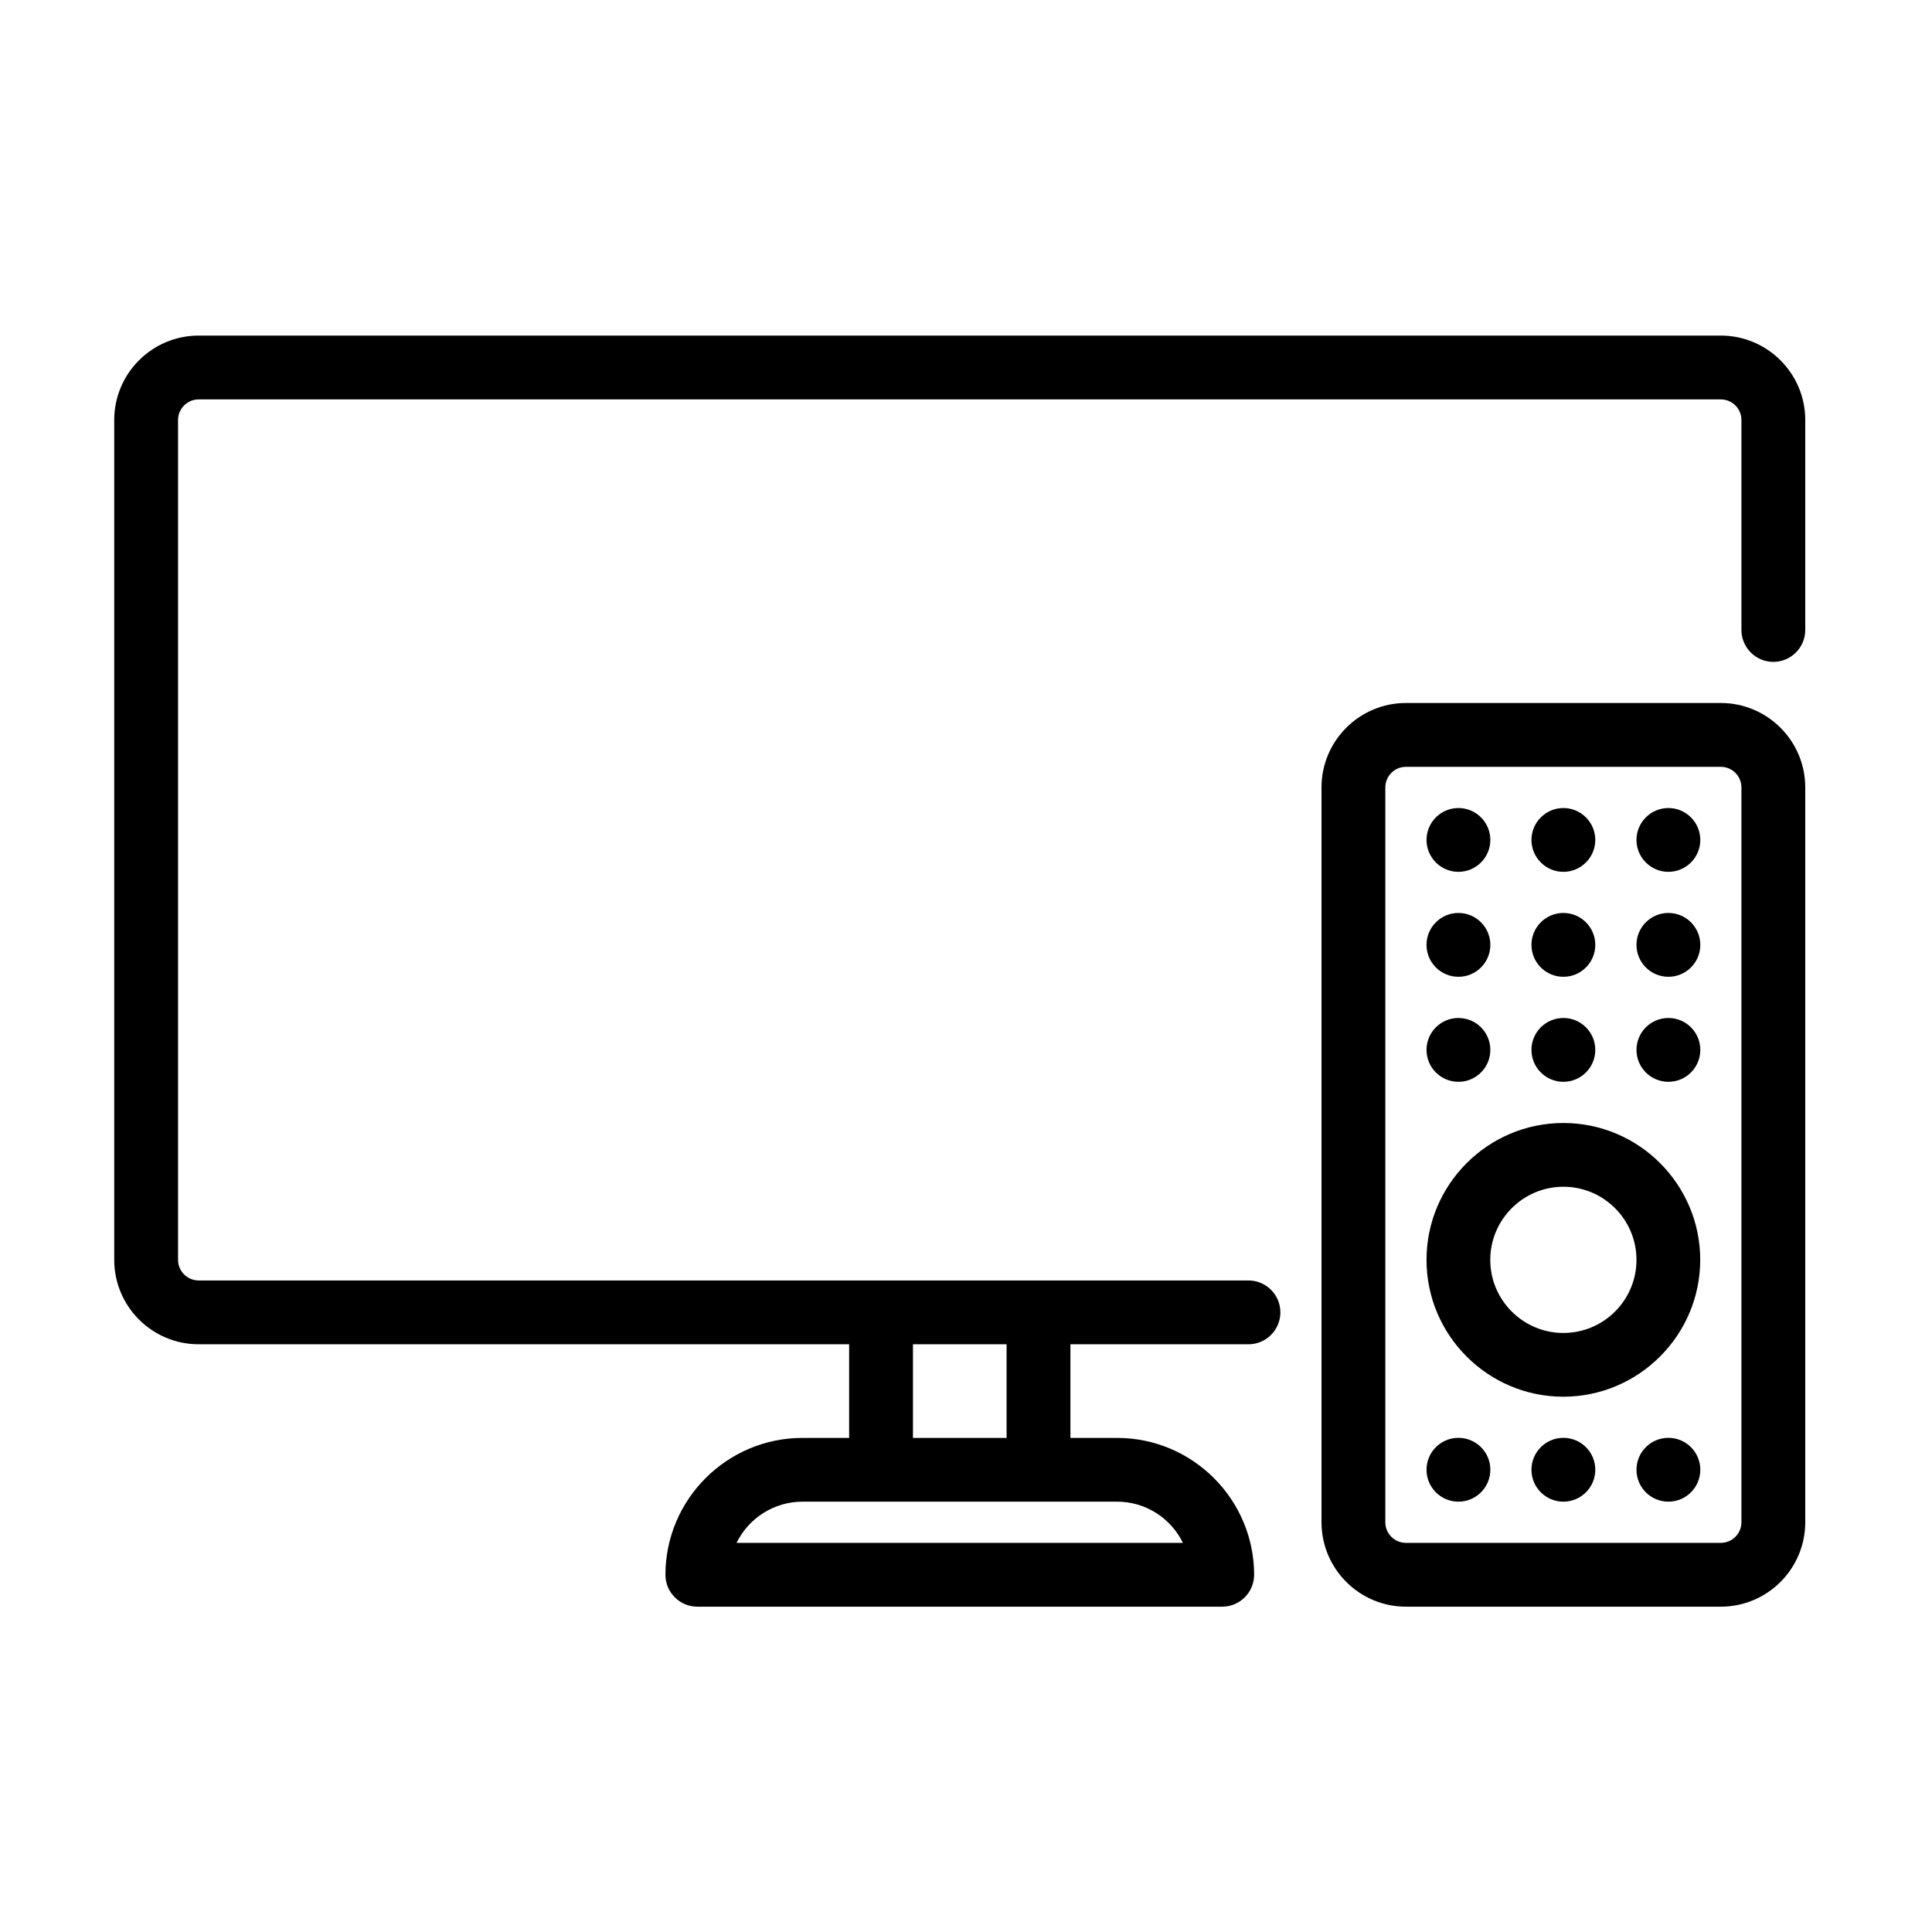 <?xml version="1.0" encoding="UTF-8"?>
<svg id="Layer_8" data-name="Layer 8" xmlns="http://www.w3.org/2000/svg" viewBox="0 0 256.08 256.08">
  <defs>
    <style>
      .cls-1 {
        fill: none;
      }
    </style>
  </defs>
  <path class="cls-1" d="M207.22,156.55c-5.76,0-10.44,4.67-10.44,10.44s4.67,10.44,10.44,10.44,10.44-4.67,10.44-10.44-4.67-10.44-10.44-10.44Z"/>
  <path class="cls-1" d="M96.5,205.25h61.43c-1.48-4.17-5.42-6.95-9.84-6.96h-41.74c-4.42,0-8.36,2.79-9.84,6.96Z"/>
  <path class="cls-1" d="M228.09,100.89h-41.74c-1.92,0-3.48,1.56-3.48,3.48v97.4c0,1.92,1.56,3.48,3.48,3.48h41.74c1.92,0,3.48-1.56,3.48-3.48V104.37c0-1.92-1.56-3.48-3.48-3.48Zm-20.87,6.96c1.92,0,3.48,1.56,3.48,3.48s-1.56,3.48-3.48,3.48-3.48-1.56-3.48-3.48,1.56-3.48,3.48-3.48Zm0,13.91c1.92,0,3.48,1.56,3.48,3.48s-1.56,3.48-3.48,3.48-3.48-1.56-3.48-3.48,1.56-3.48,3.48-3.48Zm0,13.91c1.92,0,3.48,1.56,3.48,3.48s-1.56,3.48-3.48,3.48-3.48-1.56-3.48-3.48,1.56-3.48,3.48-3.48Zm-13.91-27.83c1.92,0,3.48,1.56,3.48,3.48s-1.56,3.48-3.48,3.48-3.48-1.56-3.48-3.48,1.56-3.48,3.48-3.48Zm0,13.91c1.92,0,3.48,1.56,3.48,3.48s-1.56,3.48-3.48,3.48-3.48-1.56-3.48-3.48,1.56-3.48,3.48-3.48Zm0,13.91c1.92,0,3.48,1.56,3.48,3.48s-1.56,3.48-3.48,3.48-3.48-1.56-3.48-3.48,1.56-3.48,3.48-3.48Zm0,62.61c-1.92,0-3.48-1.56-3.48-3.48s1.56-3.48,3.48-3.48,3.48,1.56,3.48,3.48-1.56,3.48-3.48,3.48Zm13.91,0c-1.92,0-3.48-1.56-3.48-3.48s1.56-3.48,3.48-3.48,3.48,1.56,3.48,3.48-1.56,3.48-3.48,3.48Zm13.91,0c-1.92,0-3.48-1.56-3.48-3.48s1.56-3.48,3.48-3.48,3.48,1.56,3.48,3.48-1.56,3.48-3.48,3.48Zm-13.91-13.91c-9.61,0-17.39-7.79-17.39-17.39s7.79-17.39,17.39-17.39,17.39,7.79,17.39,17.39c-.01,9.6-7.79,17.38-17.39,17.39Zm13.91-41.74c-1.92,0-3.48-1.56-3.48-3.48s1.56-3.48,3.48-3.48,3.48,1.56,3.48,3.48-1.56,3.48-3.48,3.48Zm0-13.91c-1.92,0-3.48-1.56-3.48-3.48s1.56-3.48,3.48-3.48,3.48,1.56,3.48,3.48-1.56,3.48-3.48,3.48Zm0-13.91c-1.92,0-3.48-1.56-3.48-3.48s1.56-3.48,3.48-3.48,3.48,1.56,3.48,3.48-1.56,3.48-3.48,3.48Z"/>
  <rect class="cls-1" x="120.26" y="177.42" width="13.91" height="13.91"/>
  <g>
    <path d="M228.09,44.48H26.33c-6.17,0-11.19,5.02-11.19,11.19v111.32c0,6.17,5.02,11.19,11.19,11.19H112.55v12.41h-6.21c-9.99,.01-18.13,8.15-18.14,18.14,0,2.33,1.9,4.23,4.23,4.23h69.57c2.33,0,4.23-1.9,4.23-4.23-.01-9.99-8.15-18.13-18.14-18.14h-6.21v-12.41h23.6c2.33,0,4.23-1.9,4.23-4.23s-1.9-4.23-4.23-4.23H26.33c-1.5,0-2.73-1.22-2.73-2.73V55.67c0-1.5,1.22-2.73,2.73-2.73H228.09c1.5,0,2.73,1.22,2.73,2.73v27.83c0,2.33,1.9,4.23,4.23,4.23s4.23-1.9,4.23-4.23v-27.83c0-6.17-5.02-11.19-11.19-11.19ZM121.01,190.59v-12.41h12.41v12.41h-12.41Zm-23.38,13.91c1.61-3.3,4.99-5.45,8.71-5.46h41.74c3.73,0,7.11,2.16,8.71,5.46h-59.17Z"/>
    <path d="M228.09,93.18h-41.74c-6.17,0-11.19,5.02-11.19,11.19v97.4c0,6.17,5.02,11.19,11.19,11.19h41.74c6.17,0,11.19-5.02,11.19-11.19V104.37c0-6.17-5.02-11.19-11.19-11.19Zm-44.47,11.19c0-1.5,1.22-2.73,2.73-2.73h41.74c1.5,0,2.73,1.22,2.73,2.73v97.4c0,1.5-1.22,2.73-2.73,2.73h-41.74c-1.5,0-2.73-1.22-2.73-2.73V104.37Z"/>
    <path d="M207.22,185.13c9.99-.01,18.13-8.15,18.14-18.14,0-10-8.14-18.14-18.14-18.14s-18.14,8.14-18.14,18.14,8.14,18.14,18.14,18.14Zm0-27.83c5.34,0,9.69,4.34,9.69,9.69s-4.35,9.69-9.69,9.69-9.69-4.35-9.69-9.69,4.35-9.69,9.69-9.69Z"/>
    <path d="M193.31,115.56c2.33,0,4.23-1.9,4.23-4.23s-1.9-4.23-4.23-4.23-4.23,1.9-4.23,4.23,1.9,4.23,4.23,4.23Z"/>
    <path d="M207.22,115.56c2.33,0,4.23-1.9,4.23-4.23s-1.9-4.23-4.23-4.23-4.23,1.9-4.23,4.23,1.9,4.23,4.23,4.23Z"/>
    <path d="M221.14,115.56c2.33,0,4.23-1.9,4.23-4.23s-1.9-4.23-4.23-4.23-4.23,1.9-4.23,4.23,1.9,4.23,4.23,4.23Z"/>
    <circle cx="193.31" cy="125.24" r="4.23"/>
    <circle cx="207.22" cy="125.24" r="4.23"/>
    <circle cx="221.14" cy="125.24" r="4.23"/>
    <circle cx="193.31" cy="139.16" r="4.23"/>
    <circle cx="207.22" cy="139.16" r="4.23"/>
    <circle cx="221.14" cy="139.16" r="4.23"/>
    <circle cx="193.31" cy="194.81" r="4.23"/>
    <circle cx="207.22" cy="194.81" r="4.23"/>
    <circle cx="221.14" cy="194.81" r="4.23"/>
  </g>
</svg>